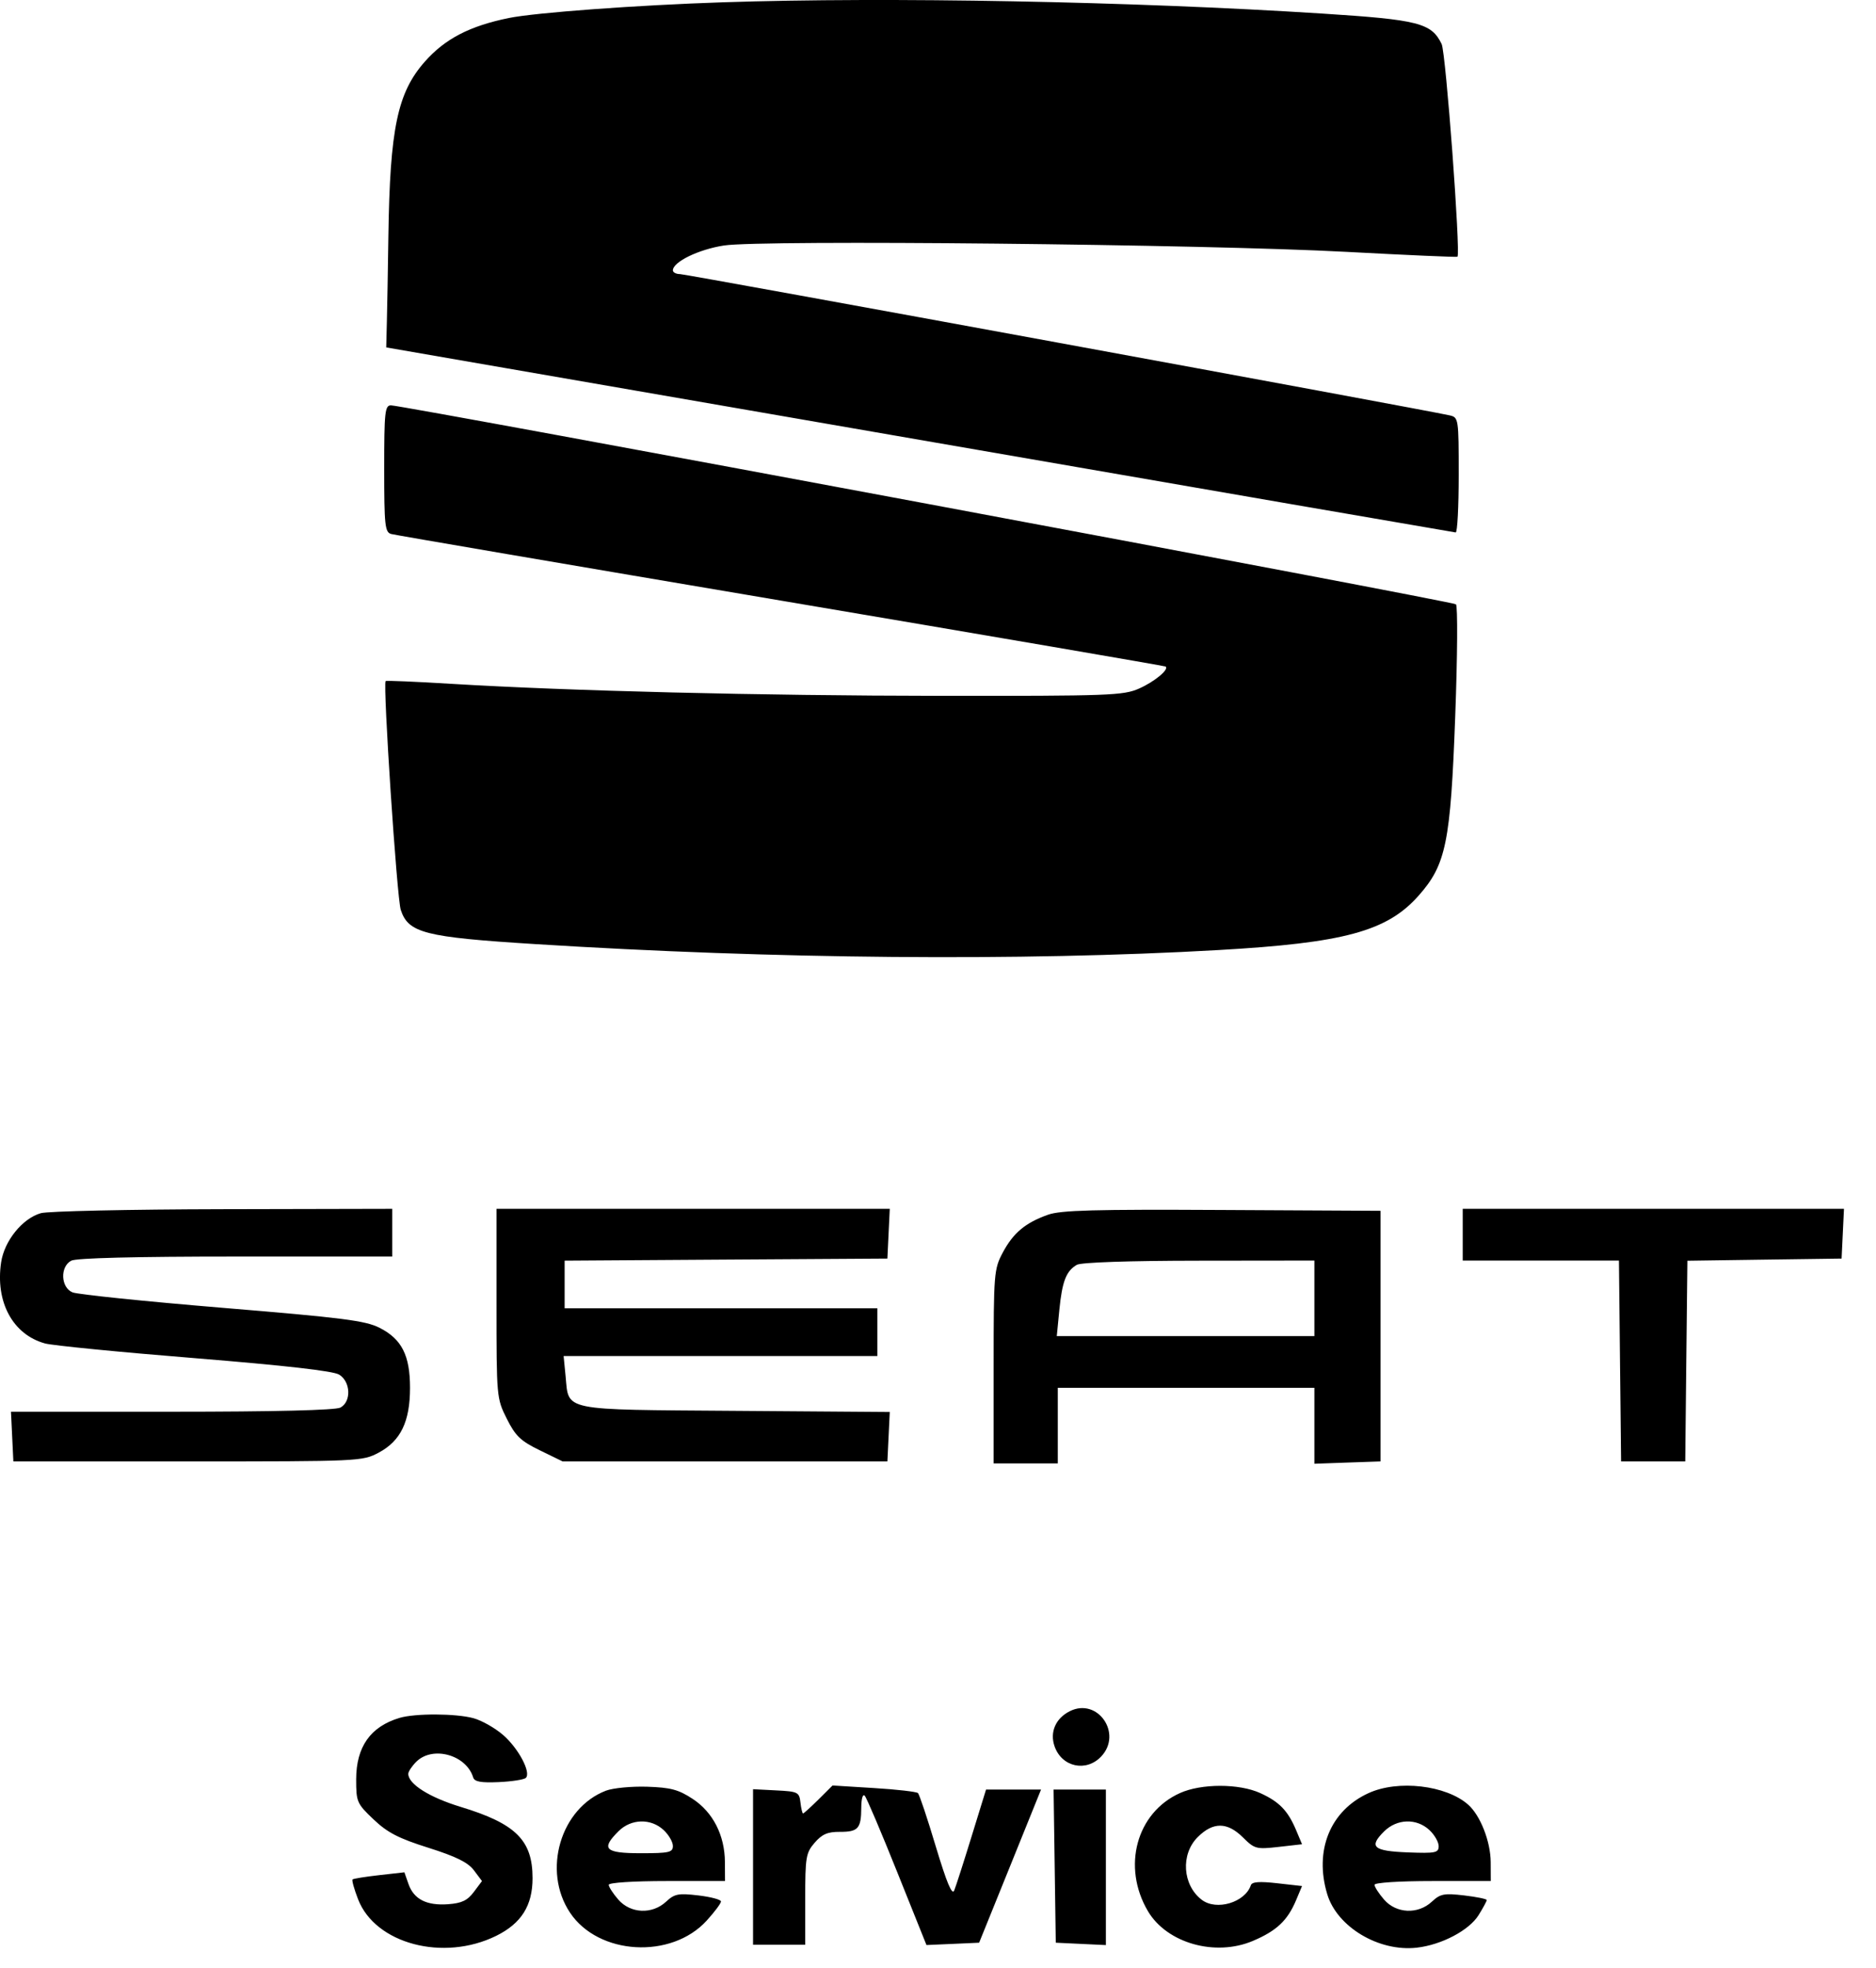 <svg width="41" height="43" viewBox="0 0 41 43" fill="none" xmlns="http://www.w3.org/2000/svg">
<path fill-rule="evenodd" clip-rule="evenodd" d="M15.801 0.05C13.922 0.112 11.704 0.275 11.118 0.394C10.267 0.568 9.728 0.847 9.289 1.342C8.686 2.022 8.522 2.801 8.488 5.163C8.478 5.88 8.463 6.72 8.455 7.029L8.441 7.591L20.095 9.61C26.504 10.721 31.778 11.631 31.814 11.634C31.851 11.636 31.88 11.072 31.88 10.38C31.88 9.145 31.876 9.12 31.683 9.076C31.103 8.946 14.993 5.989 14.862 5.989C14.776 5.989 14.706 5.952 14.706 5.908C14.706 5.723 15.265 5.45 15.823 5.364C16.639 5.237 26.32 5.336 29.424 5.503C30.747 5.574 31.84 5.622 31.853 5.61C31.925 5.538 31.599 1.151 31.507 0.962C31.283 0.502 31.004 0.431 28.889 0.296C24.746 0.031 19.415 -0.07 15.801 0.05ZM8.397 10.242C8.397 11.486 8.413 11.631 8.55 11.668C8.635 11.691 12.469 12.346 17.072 13.124C21.674 13.902 25.455 14.55 25.474 14.564C25.558 14.625 25.232 14.896 24.894 15.045C24.55 15.197 24.249 15.207 20.557 15.204C16.586 15.2 12.47 15.099 9.849 14.941C9.081 14.894 8.442 14.867 8.428 14.881C8.365 14.944 8.674 19.625 8.759 19.882C8.925 20.386 9.281 20.477 11.688 20.628C16.912 20.957 22.319 21.004 26.623 20.759C29.376 20.603 30.312 20.349 31.001 19.573C31.604 18.893 31.702 18.415 31.804 15.646C31.853 14.338 31.86 13.239 31.82 13.204C31.747 13.14 8.815 8.857 8.545 8.857C8.412 8.857 8.397 8.999 8.397 10.242ZM0.892 26.508C0.49 26.624 0.096 27.11 0.025 27.58C-0.106 28.448 0.28 29.162 0.986 29.355C1.147 29.399 2.615 29.544 4.247 29.675C6.228 29.836 7.28 29.955 7.411 30.035C7.665 30.189 7.682 30.627 7.439 30.756C7.33 30.813 6.01 30.846 3.755 30.846H0.24L0.266 31.389L0.292 31.932H4.104C7.863 31.932 7.92 31.929 8.275 31.741C8.757 31.485 8.961 31.062 8.961 30.324C8.961 29.614 8.78 29.258 8.294 29.012C7.983 28.855 7.492 28.793 4.856 28.575C3.165 28.435 1.693 28.283 1.584 28.238C1.327 28.13 1.309 27.677 1.557 27.546C1.665 27.488 2.957 27.456 5.149 27.456H8.572V26.935V26.413L4.87 26.421C2.834 26.425 1.044 26.464 0.892 26.508ZM10.851 28.482C10.851 30.529 10.853 30.555 11.076 30.999C11.266 31.378 11.378 31.485 11.799 31.69L12.296 31.932H15.845H19.394L19.42 31.392L19.446 30.852L16.071 30.827C12.236 30.799 12.435 30.839 12.361 30.07L12.318 29.629H15.746H19.175V29.107V28.586H15.757H12.34V28.065V27.545L15.867 27.522L19.394 27.5L19.42 26.956L19.446 26.413H15.148H10.851V28.482ZM22.904 26.542C22.409 26.718 22.145 26.939 21.916 27.368C21.723 27.73 21.716 27.823 21.716 29.86V31.976H22.417H23.118V31.15V30.324H25.922H28.726V31.153V31.983L29.448 31.957L30.171 31.932V29.194V26.456L26.71 26.438C23.917 26.423 23.183 26.443 22.904 26.542ZM31.968 26.978V27.543H33.675H35.382L35.405 29.738L35.429 31.932H36.13H36.831L36.854 29.739L36.878 27.547L38.563 27.523L40.248 27.5L40.274 26.956L40.3 26.413H36.134H31.968V26.978ZM28.726 28.369V29.194H25.911H23.096L23.152 28.621C23.214 27.996 23.301 27.771 23.535 27.636C23.628 27.583 24.67 27.547 26.206 27.546L28.726 27.543V28.369ZM23.382 37.389C23.07 37.545 22.939 37.848 23.048 38.159C23.207 38.611 23.738 38.726 24.066 38.38C24.539 37.88 23.991 37.086 23.382 37.389ZM8.732 37.536C8.097 37.726 7.785 38.167 7.784 38.878C7.784 39.372 7.799 39.407 8.164 39.754C8.468 40.043 8.71 40.168 9.363 40.374C9.97 40.566 10.228 40.694 10.358 40.867L10.534 41.101L10.355 41.34C10.216 41.526 10.09 41.585 9.795 41.607C9.323 41.641 9.046 41.5 8.928 41.167L8.838 40.91L8.289 40.972C7.987 41.006 7.724 41.048 7.705 41.066C7.686 41.083 7.74 41.277 7.825 41.497C8.2 42.472 9.688 42.867 10.843 42.299C11.394 42.027 11.639 41.638 11.639 41.037C11.639 40.21 11.274 39.847 10.07 39.481C9.385 39.273 8.923 38.982 8.923 38.758C8.923 38.709 9.002 38.59 9.098 38.494C9.455 38.14 10.189 38.342 10.341 38.836C10.37 38.931 10.508 38.956 10.9 38.939C11.186 38.926 11.452 38.885 11.492 38.847C11.612 38.731 11.333 38.203 10.997 37.911C10.823 37.759 10.531 37.593 10.349 37.543C9.966 37.438 9.074 37.434 8.732 37.536ZM13.244 39.126C12.25 39.506 11.846 40.875 12.458 41.792C13.078 42.722 14.672 42.814 15.445 41.965C15.617 41.776 15.757 41.589 15.757 41.547C15.757 41.506 15.534 41.447 15.262 41.415C14.824 41.364 14.742 41.38 14.558 41.551C14.254 41.834 13.779 41.813 13.512 41.505C13.397 41.373 13.304 41.228 13.304 41.183C13.304 41.136 13.836 41.101 14.575 41.101H15.845L15.843 40.688C15.84 40.102 15.583 39.597 15.137 39.305C14.83 39.103 14.658 39.057 14.144 39.04C13.803 39.029 13.398 39.068 13.244 39.126ZM17.888 39.319C17.718 39.486 17.567 39.624 17.551 39.624C17.535 39.624 17.509 39.516 17.494 39.385C17.468 39.158 17.439 39.144 16.962 39.12L16.458 39.094V40.793V42.492H17.028H17.598V41.497C17.598 40.576 17.613 40.485 17.805 40.263C17.966 40.077 18.089 40.024 18.353 40.026C18.755 40.028 18.821 39.954 18.823 39.498C18.824 39.302 18.856 39.19 18.899 39.237C18.94 39.282 19.26 40.035 19.61 40.909L20.248 42.499L20.823 42.474L21.399 42.448L22.076 40.775L22.752 39.102H22.151H21.55L21.235 40.123C21.062 40.685 20.891 41.217 20.855 41.306C20.808 41.42 20.693 41.145 20.453 40.35C20.269 39.735 20.093 39.208 20.062 39.179C20.032 39.149 19.599 39.099 19.101 39.069L18.195 39.013L17.888 39.319ZM25.787 39.179C24.836 39.607 24.516 40.79 25.088 41.759C25.502 42.46 26.562 42.759 27.386 42.407C27.901 42.188 28.138 41.964 28.324 41.524L28.456 41.21L27.914 41.149C27.524 41.105 27.362 41.117 27.337 41.193C27.21 41.569 26.585 41.755 26.265 41.511C25.842 41.189 25.799 40.514 26.178 40.139C26.514 39.805 26.823 39.809 27.165 40.148C27.419 40.4 27.455 40.41 27.944 40.355L28.456 40.297L28.325 39.985C28.146 39.562 27.958 39.368 27.543 39.179C27.08 38.968 26.254 38.968 25.787 39.179ZM29.909 39.18C29.072 39.562 28.718 40.431 29.007 41.389C29.223 42.105 30.135 42.65 30.962 42.557C31.504 42.496 32.107 42.179 32.315 41.845C32.413 41.688 32.493 41.539 32.493 41.516C32.493 41.492 32.27 41.447 31.998 41.415C31.56 41.364 31.478 41.38 31.294 41.551C30.99 41.834 30.515 41.813 30.248 41.505C30.134 41.373 30.04 41.228 30.04 41.183C30.04 41.136 30.572 41.101 31.311 41.101H32.581L32.579 40.688C32.577 40.238 32.353 39.666 32.086 39.431C31.603 39.006 30.554 38.884 29.909 39.18ZM23.05 40.775L23.074 42.448L23.622 42.474L24.169 42.5V40.801V39.102H23.598H23.026L23.05 40.775ZM14.503 39.986C14.615 40.09 14.706 40.247 14.706 40.334C14.706 40.475 14.625 40.493 14.005 40.493C13.219 40.493 13.126 40.401 13.519 40.011C13.794 39.738 14.225 39.727 14.503 39.986ZM31.239 39.986C31.351 40.09 31.442 40.248 31.442 40.338C31.442 40.484 31.377 40.498 30.77 40.475C30.012 40.446 29.908 40.355 30.249 40.017C30.53 39.738 30.958 39.725 31.239 39.986Z" fill="black"/>
</svg>
